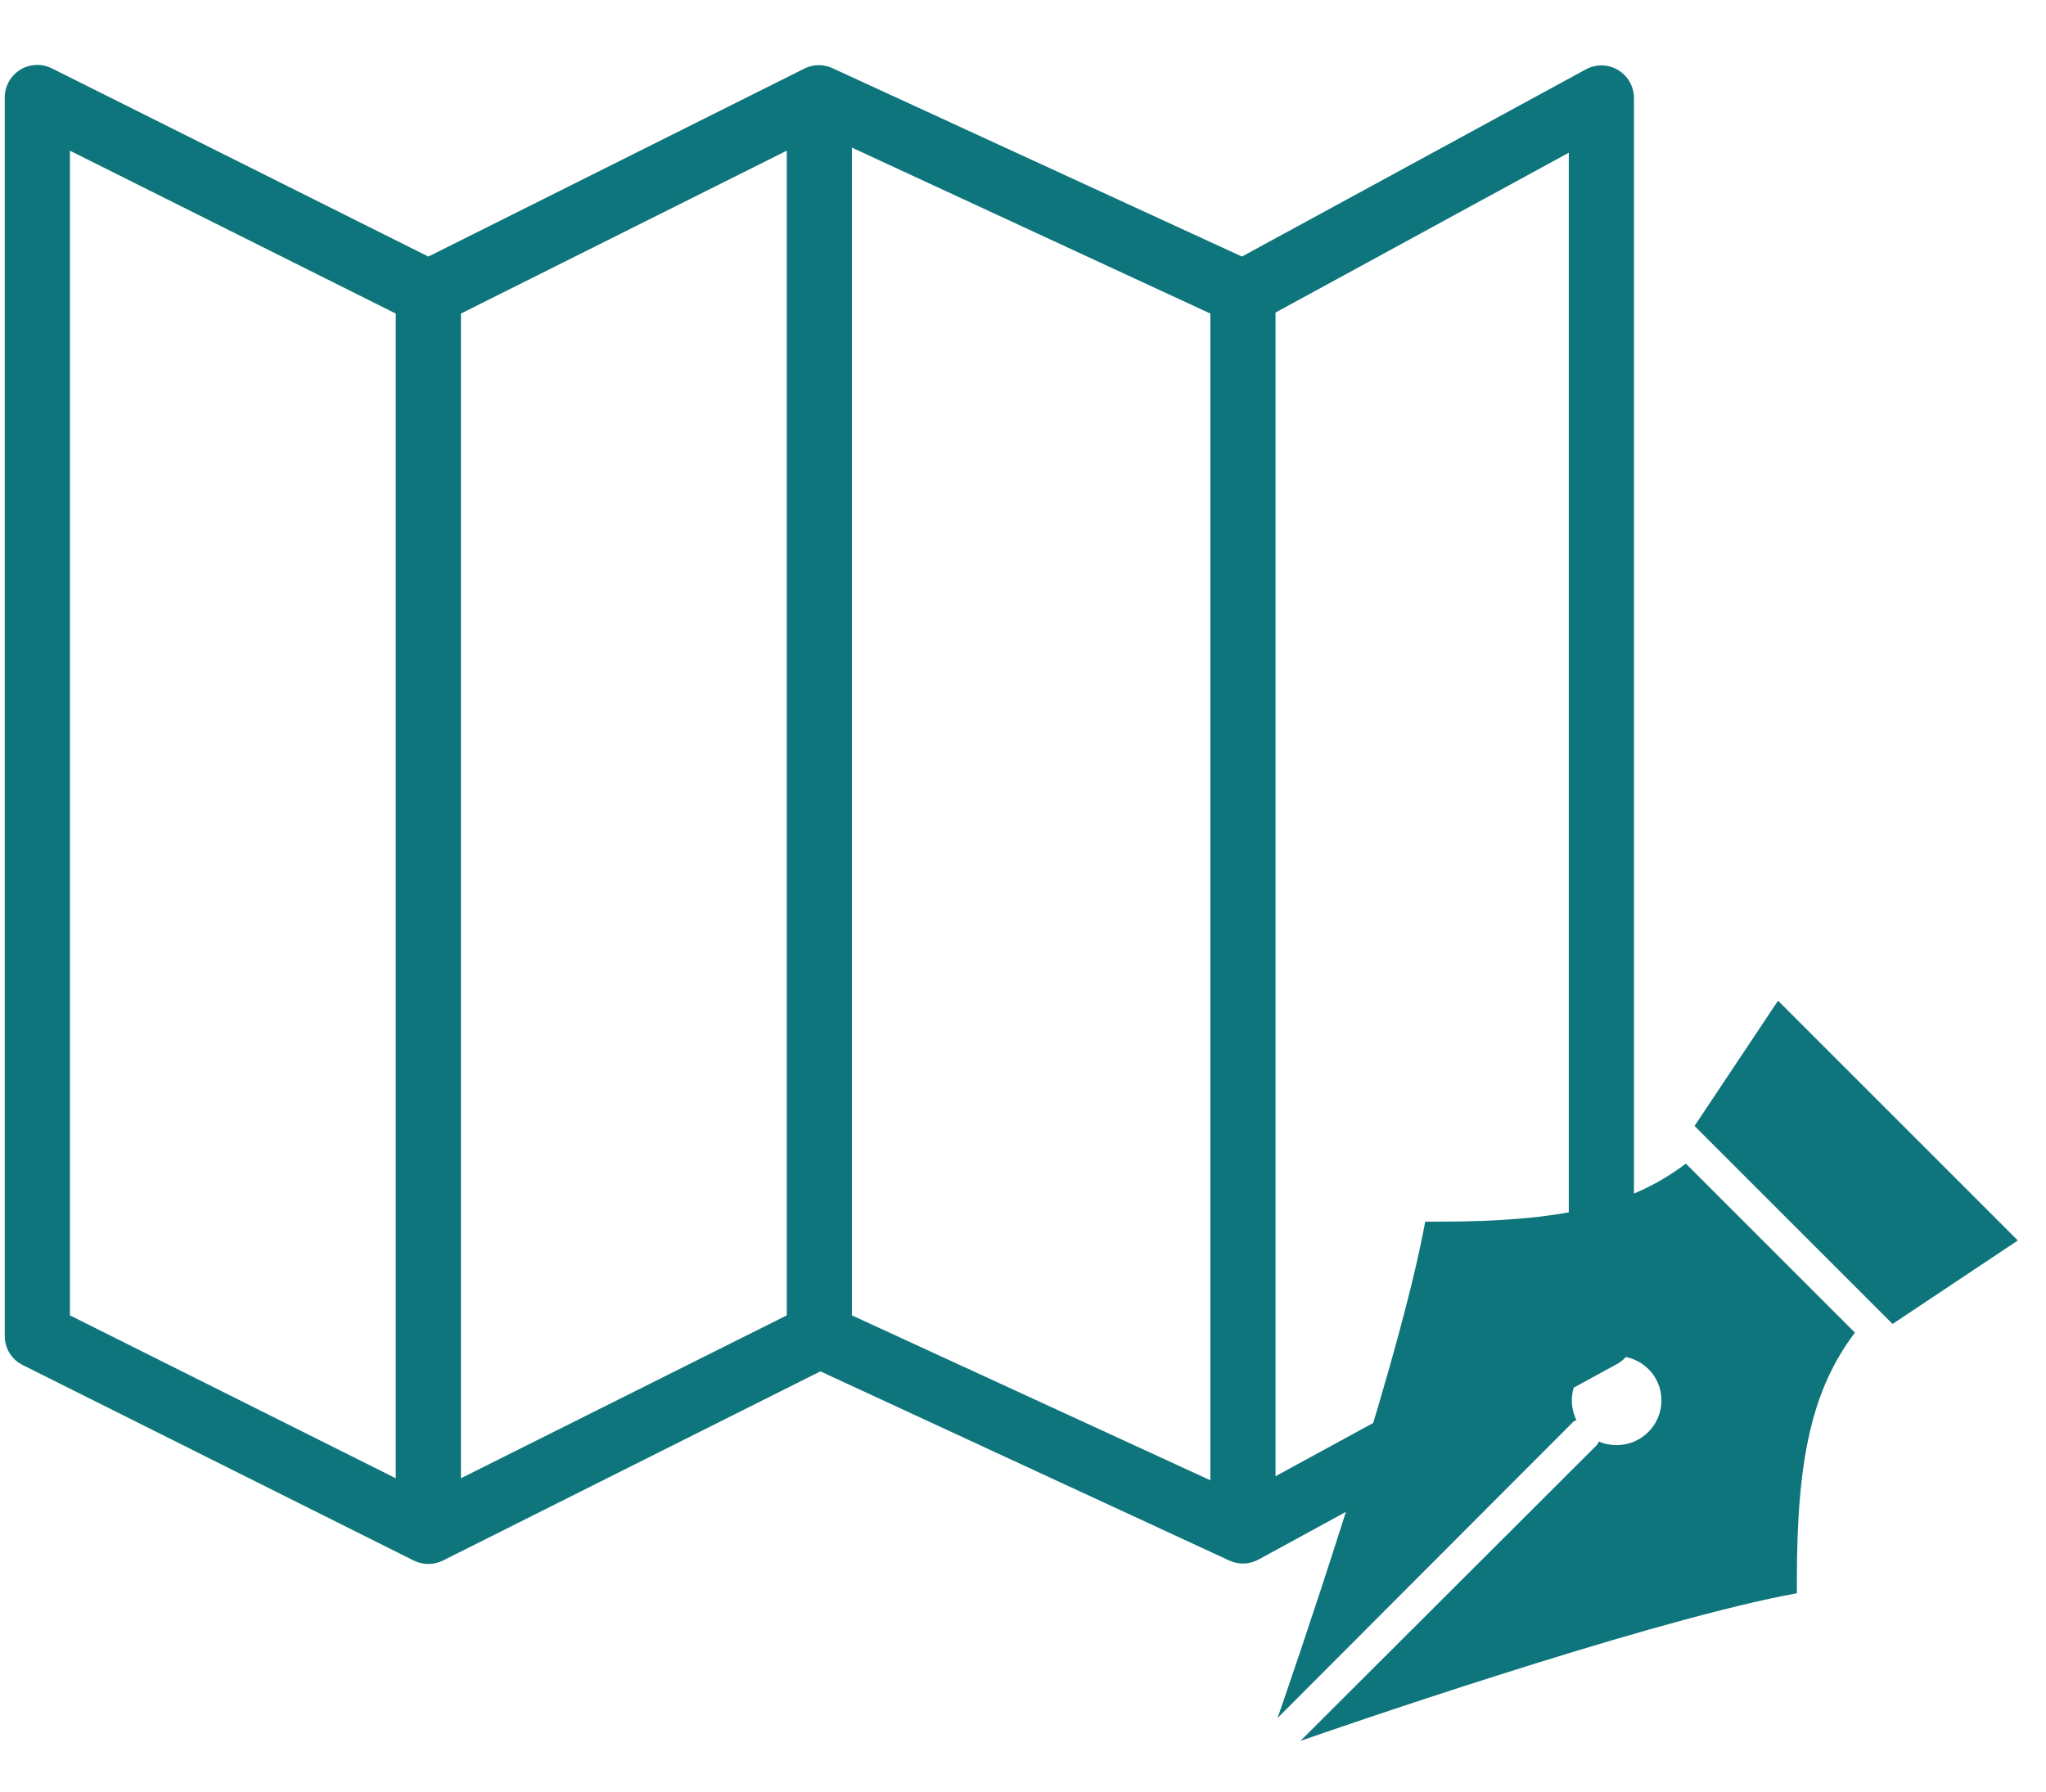 <svg width="137" height="120" viewBox="0 0 137 120" fill="none" xmlns="http://www.w3.org/2000/svg">
<g clip-path="url(#clip0_448_1520)">
<path d="M2.227 4.364C1.128 4.5 0.31 5.438 0.318 6.546V89.455C0.31 90.299 0.787 91.066 1.546 91.432L27.727 104.523C28.332 104.813 29.031 104.813 29.636 104.523L54.932 91.841L82.341 104.523C82.955 104.796 83.662 104.77 84.25 104.455L108.25 91.364C108.957 90.989 109.401 90.256 109.409 89.455V6.546C109.401 5.787 109 5.08 108.344 4.688C107.688 4.296 106.878 4.279 106.205 4.637L83.159 17.182L55.75 4.569C55.17 4.296 54.489 4.296 53.909 4.569L28.682 17.182L3.455 4.569C3.071 4.381 2.645 4.313 2.227 4.364ZM57.045 9.887L81.046 21V99.137L57.045 88.091V9.887ZM4.682 10.091L26.5 21V99.001L4.682 88.091V10.091ZM52.682 10.091V88.091L30.864 99.001V21L52.682 10.091ZM105.046 10.228V88.16L85.409 98.864V20.932L105.046 10.228Z" fill="#0F757D"/>
</g>
<path d="M119.057 67.019L113.466 75.406L126.727 88.667L135.114 83.076L119.057 67.019ZM112.886 77.929C109.094 80.788 104.483 81.815 96.318 81.815H95.432L95.261 82.701C93.237 92.822 86.355 112.718 85.546 115.054L105.352 95.213C105.408 95.157 105.493 95.153 105.557 95.11C105.365 94.714 105.25 94.25 105.25 93.781C105.25 92.127 106.597 90.815 108.25 90.815C109.903 90.815 111.25 92.127 111.25 93.781C111.25 95.439 109.908 96.781 108.25 96.781C107.828 96.781 107.423 96.7 107.057 96.542C107.01 96.619 106.984 96.717 106.921 96.781L87.08 116.588C89.406 115.778 109.307 108.896 119.432 106.872L120.318 106.701V105.815C120.318 97.65 121.345 93.039 124.205 89.247L112.886 77.929Z" fill="#0F757D"/>
<defs>
<clipPath id="clip0_448_1520">
<rect width="109.091" height="109.091" fill="white" transform="translate(0.318)"/>
</clipPath>
</defs>
</svg>
